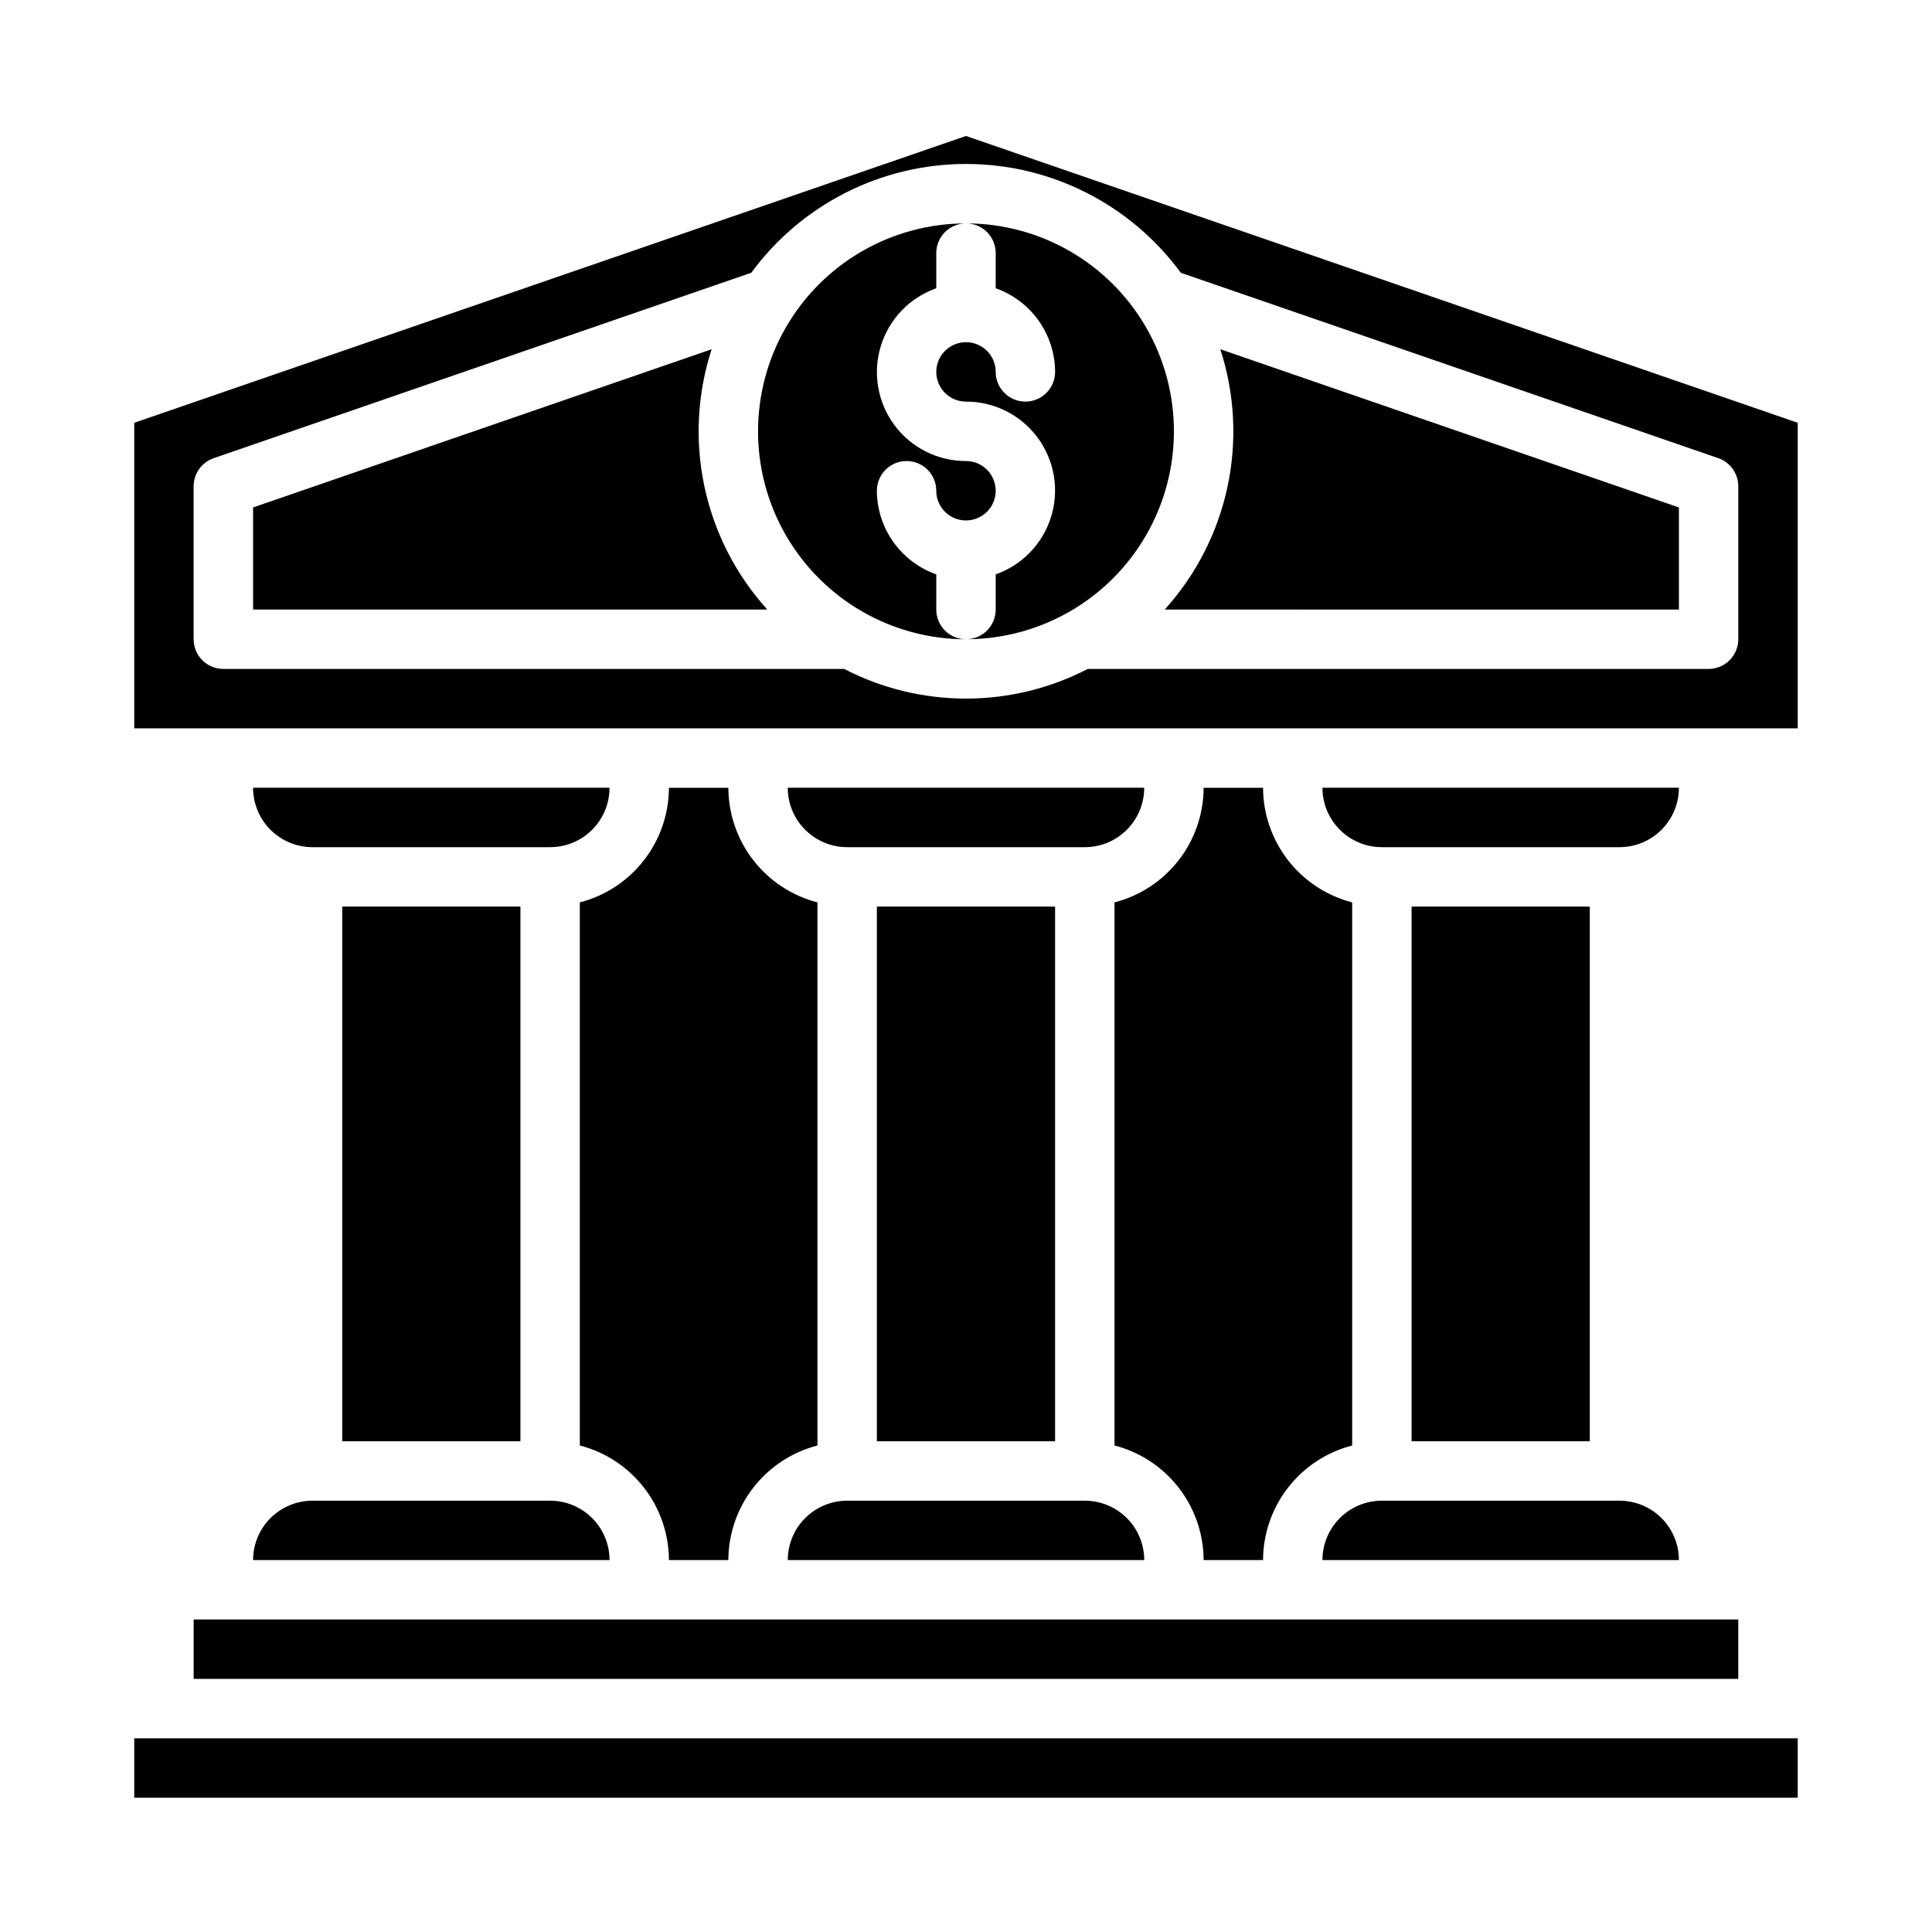 <?xml version="1.0" encoding="UTF-8"?>
<!-- Uploaded to: ICON Repo, www.iconrepo.com, Generator: ICON Repo Mixer Tools -->
<svg fill="#000000" width="800px" height="800px" version="1.1" viewBox="144 144 512 512" xmlns="http://www.w3.org/2000/svg">
 <g>
  <path d="m368.51 368.51h62.977c4.176 0 8.18-1.66 11.133-4.613 2.949-2.953 4.609-6.957 4.609-11.133h-94.465c0 4.176 1.66 8.18 4.613 11.133 2.953 2.953 6.957 4.613 11.133 4.613z"/>
  <path d="m337.02 352.77h-15.746c-0.023 6.961-2.356 13.719-6.629 19.211-4.273 5.496-10.246 9.422-16.984 11.16v143.93c6.738 1.738 12.711 5.664 16.984 11.156 4.273 5.496 6.606 12.25 6.629 19.211h15.746c0.023-6.961 2.356-13.715 6.629-19.211 4.273-5.492 10.246-9.418 16.984-11.156v-143.93c-6.738-1.738-12.711-5.664-16.984-11.16-4.273-5.492-6.606-12.25-6.629-19.211z"/>
  <path d="m289.79 541.7h-62.977c-4.176 0-8.18 1.66-11.133 4.609-2.949 2.953-4.609 6.957-4.609 11.133h94.465c0-4.176-1.66-8.18-4.613-11.133-2.953-2.949-6.957-4.609-11.133-4.609z"/>
  <path d="m376.38 384.25h47.23v141.7h-47.23z"/>
  <path d="m478.72 352.77h-15.742c-0.027 6.961-2.359 13.719-6.633 19.211-4.273 5.496-10.246 9.422-16.984 11.16v143.93c6.738 1.738 12.711 5.664 16.984 11.156 4.273 5.496 6.606 12.25 6.633 19.211h15.742c0.027-6.961 2.359-13.715 6.629-19.211 4.273-5.492 10.246-9.418 16.988-11.156v-143.93c-6.742-1.738-12.715-5.664-16.988-11.16-4.269-5.492-6.602-12.25-6.629-19.211z"/>
  <path d="m518.08 384.25h47.23v141.7h-47.23z"/>
  <path d="m510.21 368.51h62.977c4.176 0 8.18-1.66 11.133-4.613 2.953-2.953 4.609-6.957 4.609-11.133h-94.465c0 4.176 1.66 8.18 4.613 11.133 2.953 2.953 6.957 4.613 11.133 4.613z"/>
  <path d="m234.69 384.25h47.23v141.7h-47.23z"/>
  <path d="m352.77 557.44h94.465c0-4.176-1.66-8.18-4.609-11.133-2.953-2.949-6.957-4.609-11.133-4.609h-62.977c-4.176 0-8.18 1.66-11.133 4.609-2.953 2.953-4.613 6.957-4.613 11.133z"/>
  <path d="m494.46 557.44h94.465c0-4.176-1.656-8.18-4.609-11.133-2.953-2.949-6.957-4.609-11.133-4.609h-62.977c-4.176 0-8.18 1.66-11.133 4.609-2.953 2.953-4.613 6.957-4.613 11.133z"/>
  <path d="m179.58 256.04v80.98h440.83v-80.98l-220.41-76.004zm277.32-39.762 142.48 49.145c3.164 1.102 5.281 4.09 5.281 7.441v40.539c0 2.086-0.832 4.09-2.305 5.566-1.477 1.477-3.481 2.305-5.566 2.305h-164.53c-20.242 10.477-44.309 10.477-64.551 0h-164.52c-4.348 0-7.875-3.523-7.875-7.871v-40.539c0.004-3.359 2.133-6.348 5.309-7.441l142.48-49.145c13.293-18.121 34.426-28.828 56.906-28.828 22.477 0 43.609 10.707 56.906 28.828z"/>
  <path d="m407.87 211.07v9.32c4.59 1.621 8.562 4.621 11.383 8.59 2.816 3.969 4.34 8.711 4.359 13.578 0 4.348-3.523 7.871-7.871 7.871-4.348 0-7.871-3.523-7.871-7.871 0-3.184-1.918-6.055-4.859-7.273-2.941-1.219-6.328-0.543-8.578 1.707-2.254 2.25-2.926 5.637-1.707 8.578 1.219 2.941 4.09 4.859 7.273 4.859 7.477-0.016 14.52 3.523 18.973 9.535 4.453 6.008 5.789 13.773 3.598 20.926-2.188 7.152-7.644 12.84-14.699 15.324v9.32c0 2.086-0.828 4.09-2.305 5.566-1.477 1.477-3.481 2.305-5.566 2.305 19.684 0 37.875-10.504 47.719-27.551 9.844-17.051 9.844-38.055 0-55.105s-28.035-27.551-47.719-27.551c2.086 0 4.09 0.828 5.566 2.305 1.477 1.477 2.305 3.477 2.305 5.566z"/>
  <path d="m392.12 305.54v-9.32c-4.586-1.625-8.562-4.625-11.379-8.594-2.82-3.965-4.344-8.707-4.363-13.574 0-4.348 3.523-7.871 7.871-7.871s7.871 3.523 7.871 7.871c0 3.184 1.918 6.055 4.859 7.273s6.328 0.543 8.582-1.707c2.25-2.254 2.922-5.637 1.703-8.578-1.215-2.941-4.086-4.859-7.269-4.859-7.481 0.012-14.523-3.527-18.977-9.535-4.453-6.008-5.789-13.777-3.598-20.926 2.191-7.152 7.644-12.84 14.699-15.324v-9.32c0-4.348 3.527-7.871 7.875-7.871-19.688 0-37.879 10.5-47.723 27.551s-9.844 38.055 0 55.105c9.844 17.047 28.035 27.551 47.723 27.551-4.348 0-7.875-3.523-7.875-7.871z"/>
  <path d="m179.58 604.67h440.83v15.742h-440.83z"/>
  <path d="m226.81 368.51h62.977c4.176 0 8.18-1.66 11.133-4.613 2.953-2.953 4.613-6.957 4.613-11.133h-94.465c0 4.176 1.66 8.18 4.609 11.133 2.953 2.953 6.957 4.613 11.133 4.613z"/>
  <path d="m332.6 236.55-121.53 41.926v27.059h136.27c-8.312-9.184-14.051-20.398-16.641-32.512-2.586-12.113-1.934-24.691 1.895-36.473z"/>
  <path d="m195.32 573.18h409.34v15.742h-409.34z"/>
  <path d="m588.93 305.54v-27.059l-121.53-41.926c3.828 11.781 4.484 24.359 1.895 36.473-2.59 12.113-8.328 23.328-16.637 32.512z"/>
 </g>
</svg>